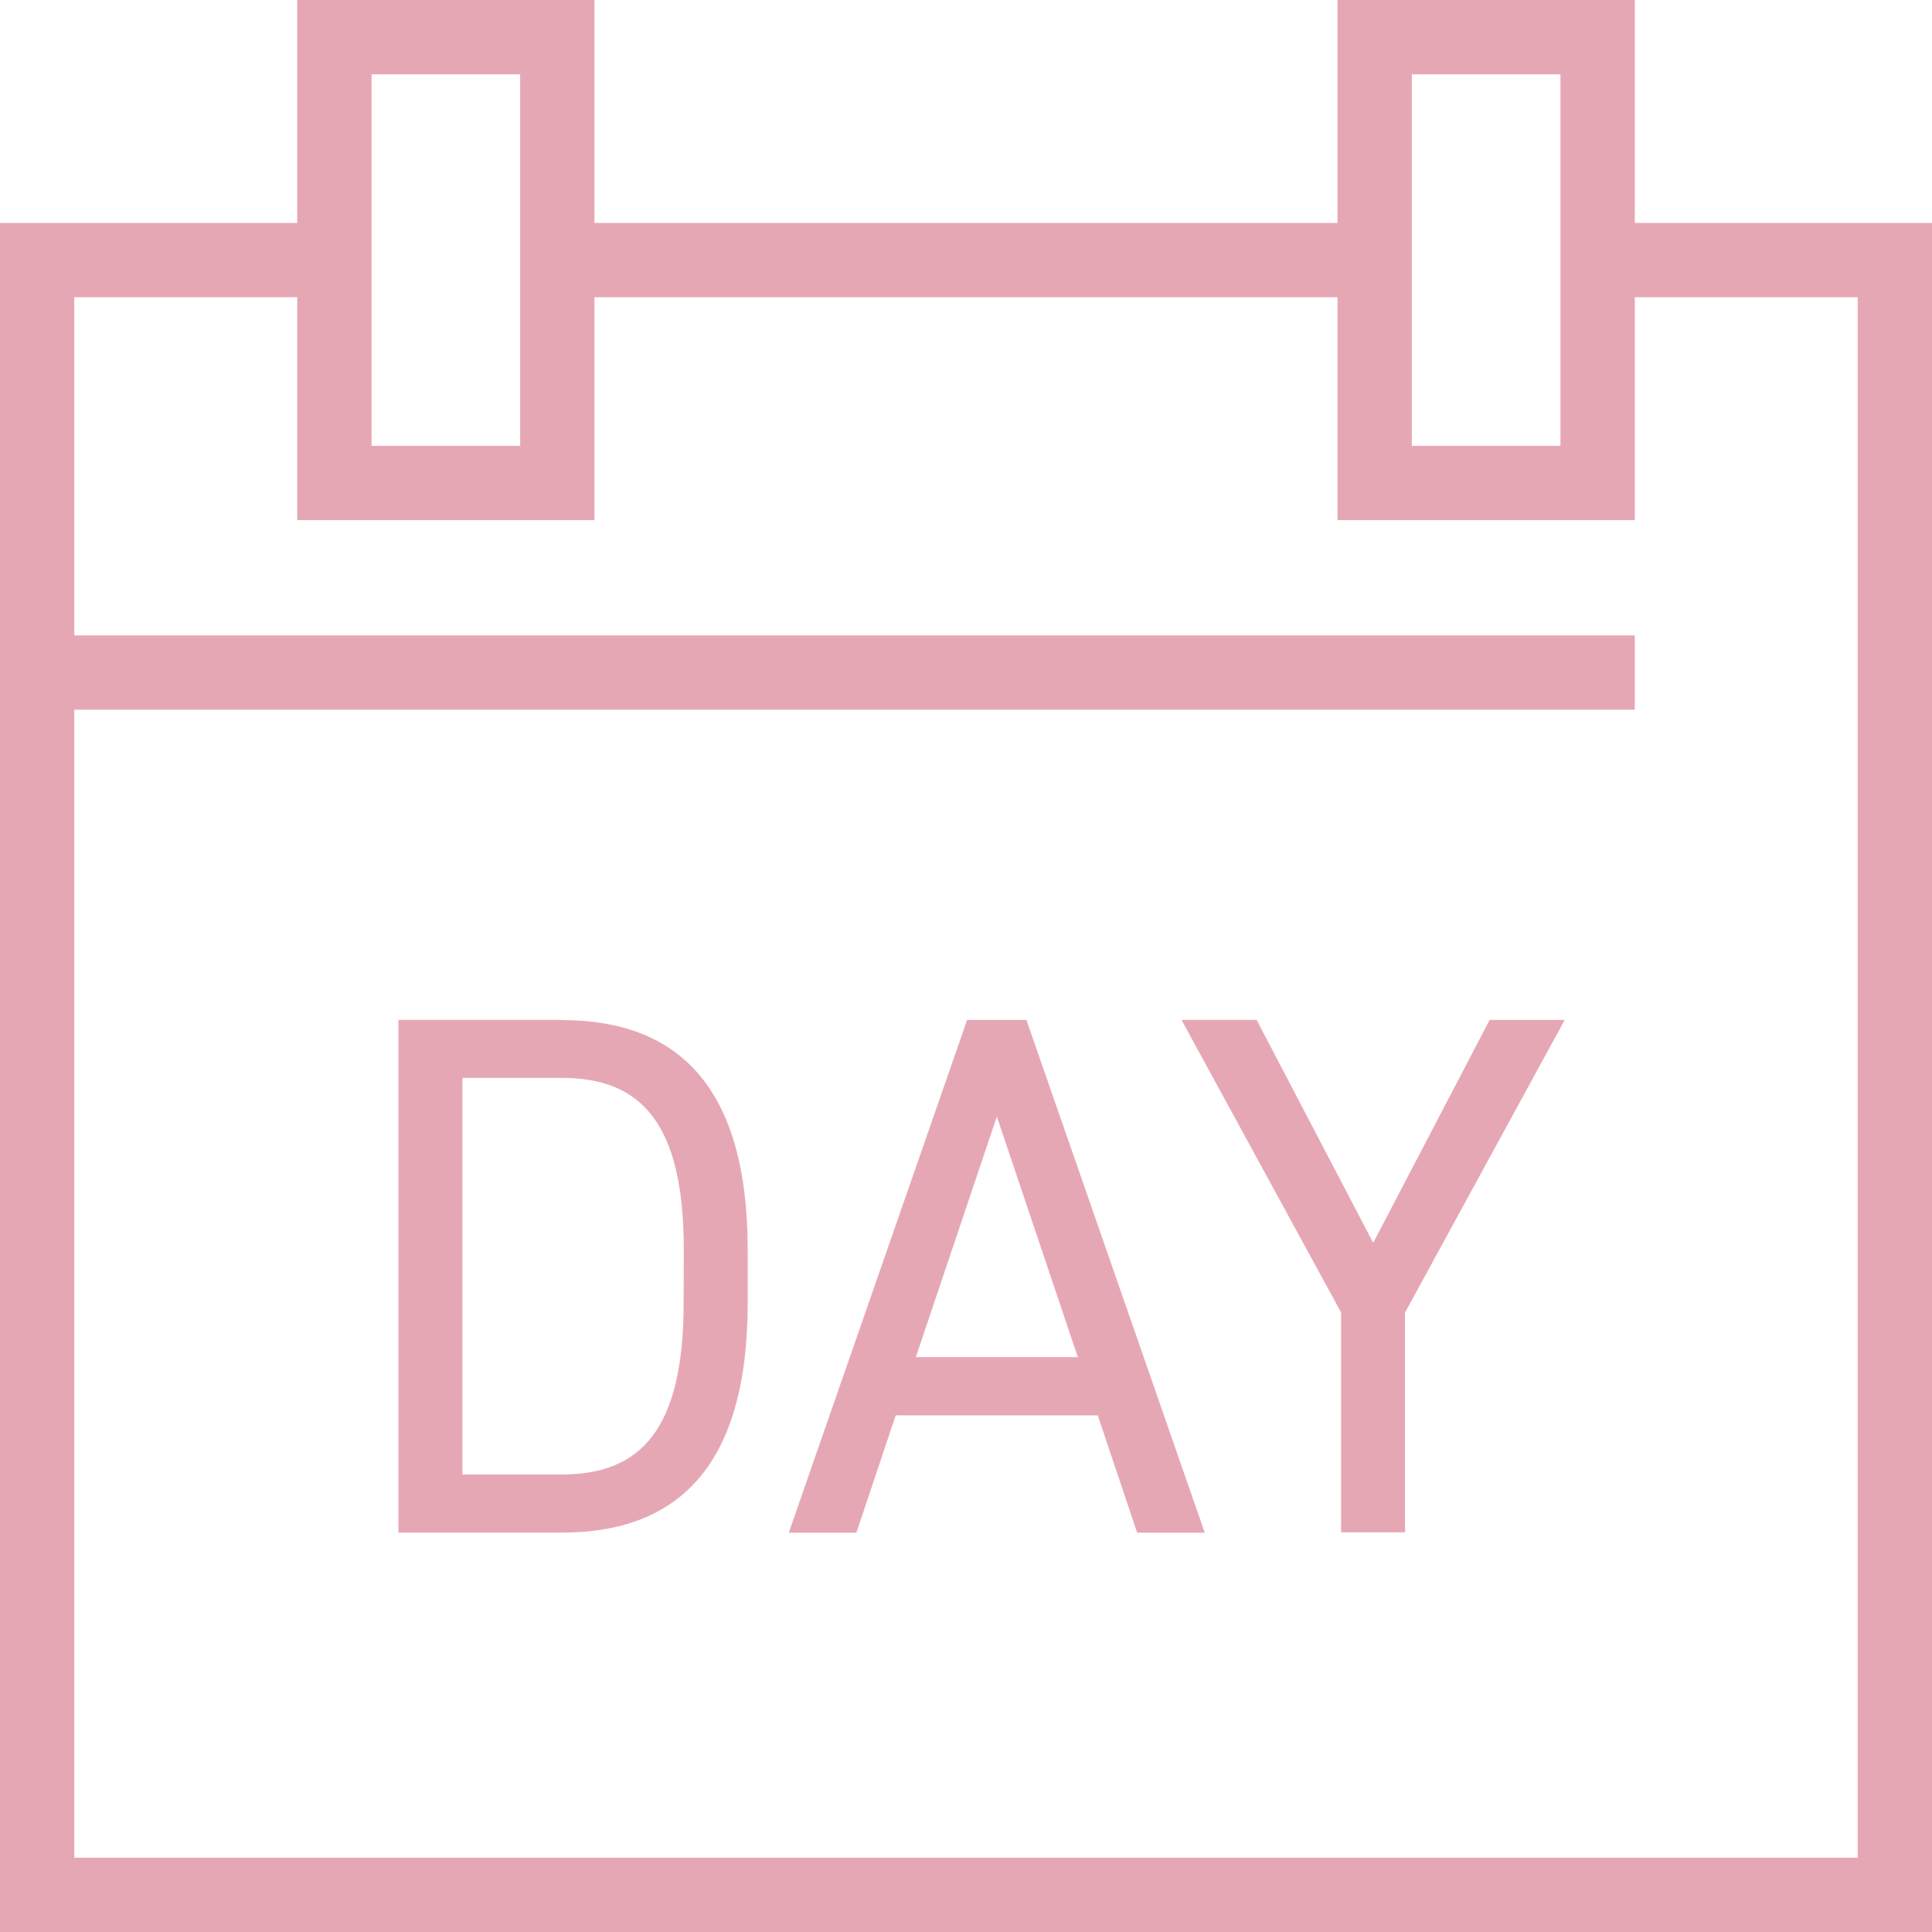 <svg xmlns="http://www.w3.org/2000/svg" width="26" height="26" viewBox="0 0 26 26"><defs><style>.a{fill:#e6a7b5}</style></defs><path class="a" d="M7.562 13.725h-2.2v6.9h2.2c1.53 0 2.5-.859 2.5-3.088v-.72c0-2.229-.969-3.089-2.5-3.089M9.2 17.534c0 1.709-.58 2.309-1.64 2.309H6.223v-5.337h1.339c1.06 0 1.64.6 1.64 2.308zm3.815-3.808l-2.4 6.9h.91l.529-1.579h2.719l.53 1.579h.91l-2.4-6.9zm-.69 4.538l1.09-3.238 1.09 3.238zm6.155-1.539l-1.569-3H15.9l2.148 3.938v2.958h.86v-2.957l2.149-3.938h-1.01z"/><path class="a" d="M22 3V0h-4v3H8V0H4v3H0v23h26V3zm-3-2h2v5h-2V1zM5 1h2v5H5V1zm20 24H1V9.551h21v-1H1V4h3v3h4V4h10v3h4V4h3z"/></svg>